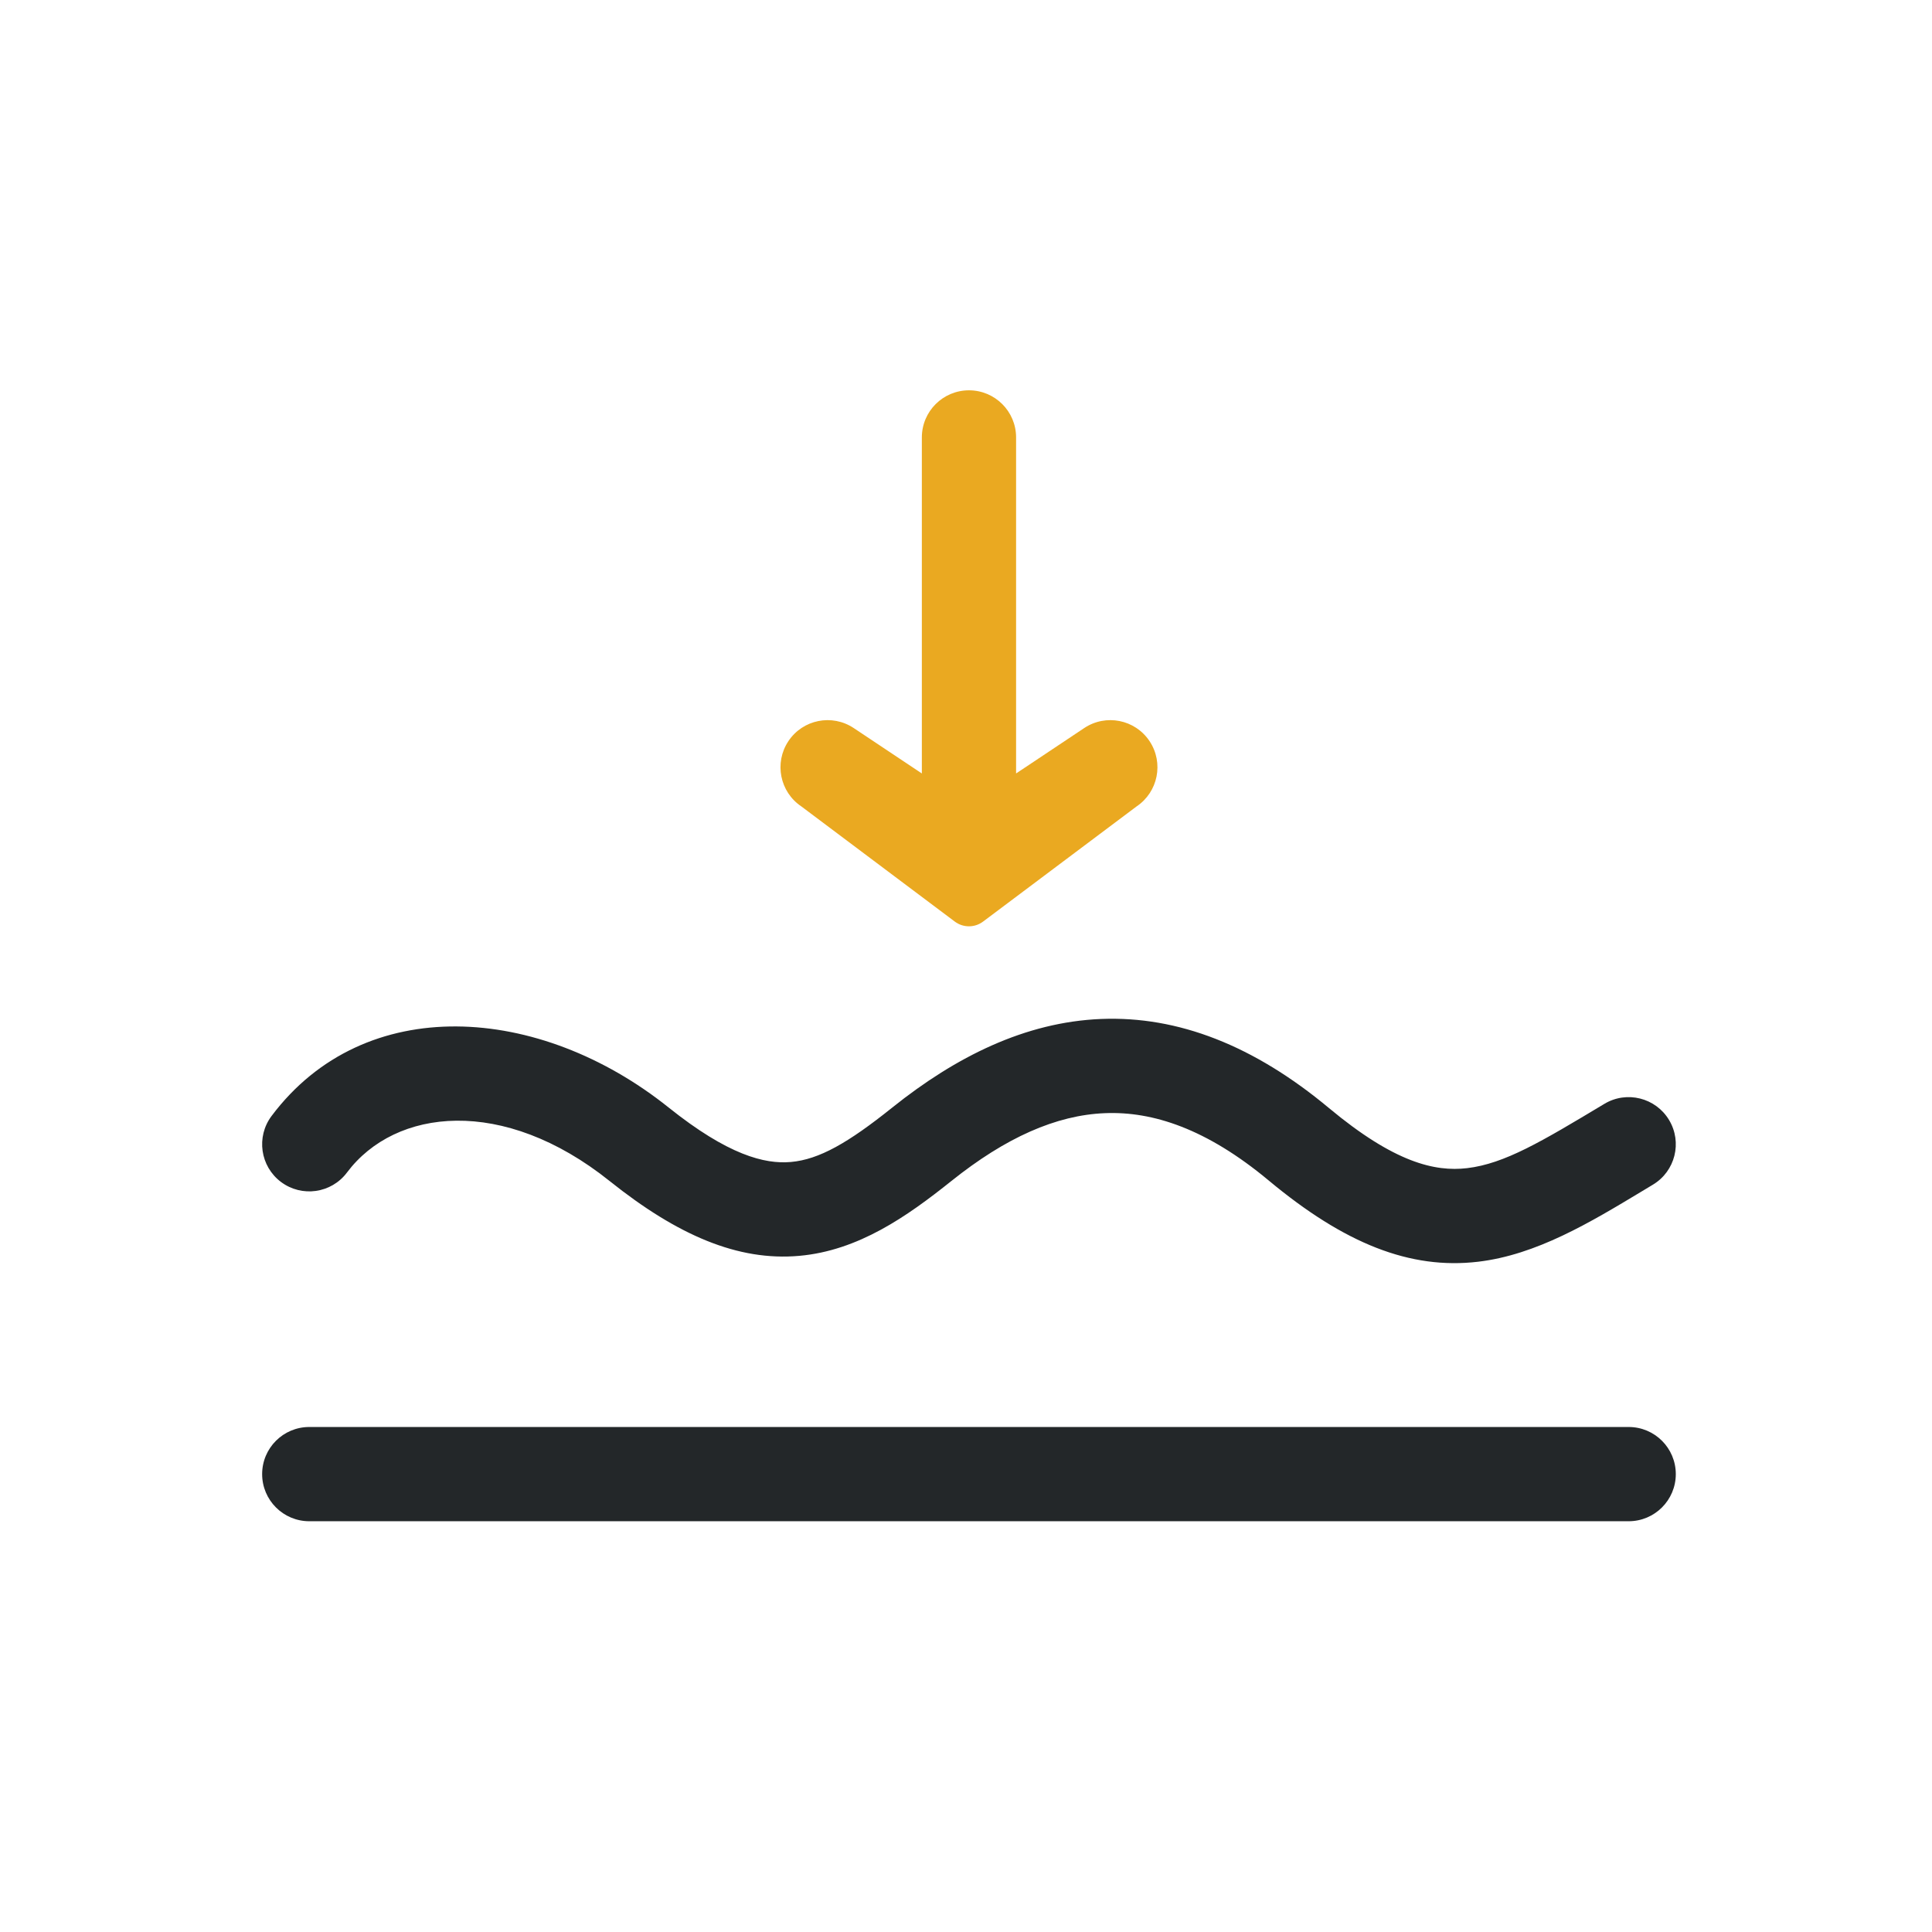 <svg width="41" height="41" viewBox="0 0 41 41" fill="none" xmlns="http://www.w3.org/2000/svg">
<path fill-rule="evenodd" clip-rule="evenodd" d="M24.395 15.728C24.701 16.188 24.577 16.808 24.118 17.115L20.863 19.557C20.685 19.691 20.441 19.691 20.263 19.558L17.008 17.115C16.549 16.808 16.425 16.188 16.731 15.728C17.037 15.268 17.658 15.144 18.118 15.451L19.563 16.414V9.283C19.563 8.73 20.011 8.283 20.563 8.283C21.115 8.283 21.563 8.73 21.563 9.283V16.414L23.008 15.451C23.468 15.144 24.089 15.268 24.395 15.728Z" fill="#EAA921"/>
<path d="M20.188 25.064C21.342 24.14 22.414 23.664 23.45 23.623C24.465 23.582 25.606 23.954 26.923 25.051C28.533 26.392 29.925 26.946 31.367 26.776C32.605 26.63 33.742 25.945 34.844 25.281C34.922 25.234 35 25.187 35.078 25.14C35.551 24.856 35.705 24.242 35.42 23.768C35.136 23.295 34.522 23.141 34.048 23.425L34.035 23.433C32.719 24.223 31.931 24.696 31.134 24.79C30.451 24.87 29.593 24.673 28.203 23.515C26.61 22.187 25.001 21.559 23.369 21.624C21.757 21.689 20.284 22.425 18.938 23.502C18.004 24.25 17.386 24.606 16.784 24.659C16.226 24.709 15.448 24.51 14.188 23.502C11.447 21.309 7.738 21.05 5.763 23.683C5.432 24.125 5.521 24.751 5.963 25.083C6.405 25.414 7.032 25.325 7.363 24.883C8.388 23.516 10.679 23.256 12.938 25.064C14.378 26.215 15.662 26.767 16.961 26.651C18.215 26.54 19.247 25.816 20.188 25.064Z" fill="#232729"/>
<path d="M6.563 30.283C6.011 30.283 5.563 30.73 5.563 31.283C5.563 31.835 6.011 32.283 6.563 32.283H34.563C35.115 32.283 35.563 31.835 35.563 31.283C35.563 30.73 35.115 30.283 34.563 30.283H6.563Z" fill="#232729"/>
</svg>
